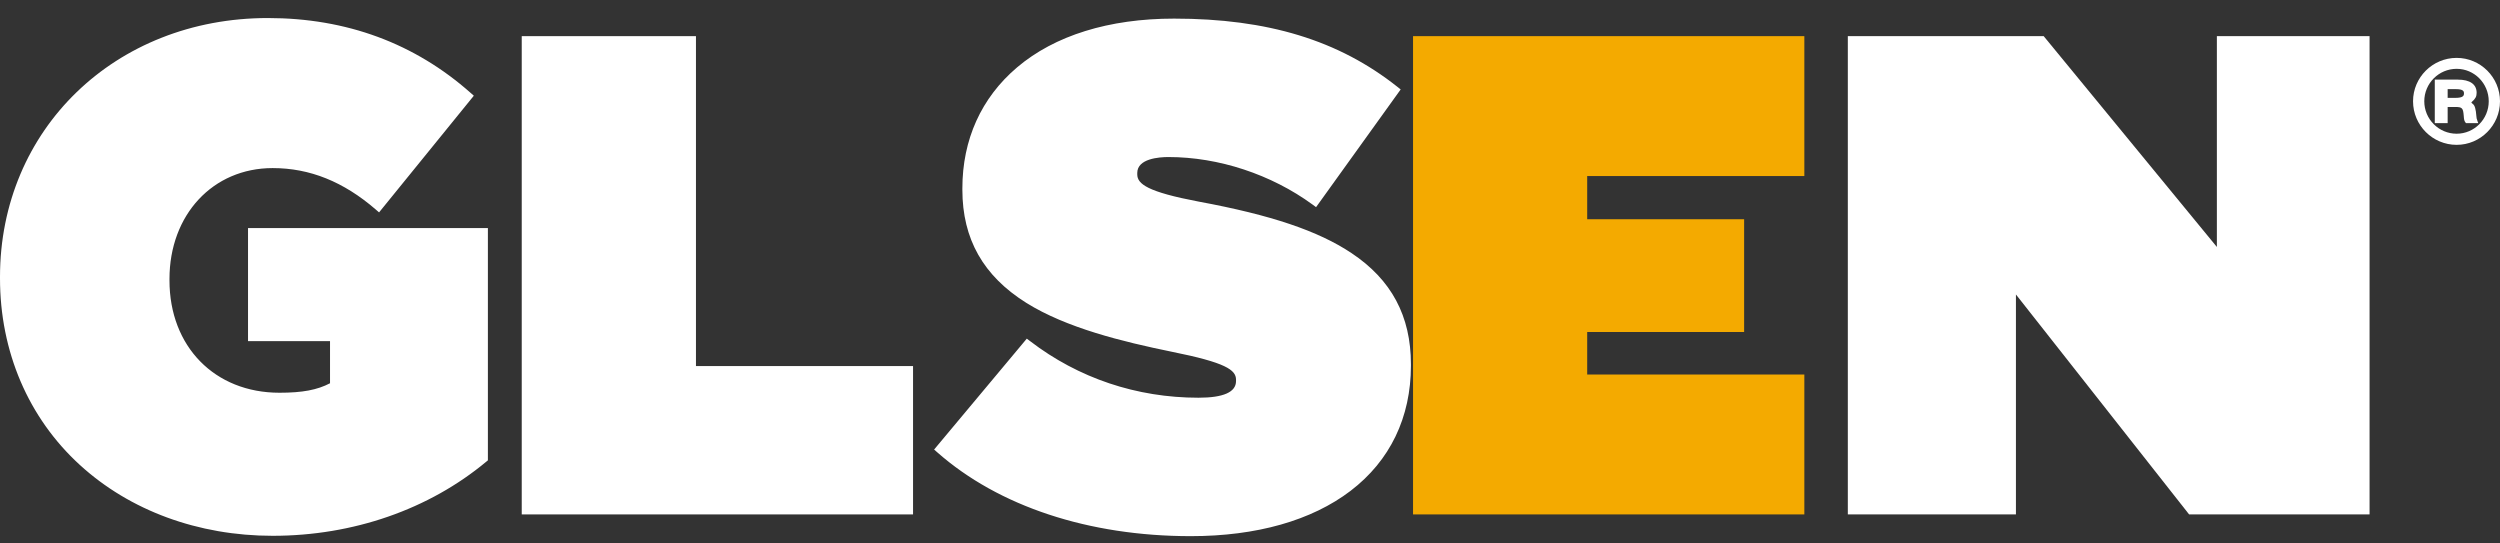 <svg xmlns="http://www.w3.org/2000/svg" width="115" height="25" viewBox="0 0 115 25">
  <rect x="0" y="0" width="115" height="25" fill="#333333" stroke="none"/>
  <g fill="none" fill-rule="evenodd">
    <polyline fill="#F4AA00" points="65 23.663 65 1.663 83 1.663 83 8.098 73.011 8.098 73.011 10.085 80.23 10.085 80.23 15.272 73.011 15.272 73.011 17.228 83 17.228 83 23.663 65 23.663"/>
    <polyline fill="#FFF" points="100.699 23.663 92.733 13.546 92.733 23.663 85 23.663 85 1.663 94.01 1.663 101.976 11.36 101.976 1.663 109 1.663 109 23.663 100.699 23.663"/>
    <polyline fill="#FFF" points="24 23.663 24 1.663 32.014 1.663 32.014 16.839 42 16.839 42 23.663 24 23.663"/>
    <path fill="#FFF" d="M54.778 24C50.083 24 45.941 22.632 43.117 20.146L42.969 20.016 47.233 14.914 47.386 15.03C49.608 16.733 52.286 17.632 55.131 17.632 56.276 17.632 56.857 17.376 56.857 16.867L56.857 16.803C56.857 16.354 56.386 16.016 53.904 15.518 51.627 15.052 49.053 14.421 47.209 13.268 45.231 12.029 44.269 10.327 44.269 8.067L44.269 8.002C44.269 5.758 45.139 3.834 46.785 2.437 48.514.969 51.012.193 54.007.193 58.316.193 61.58 1.19 64.28 3.331L64.431 3.451 60.539 8.866 60.376 8.746C58.473 7.357 56.058 6.561 53.75 6.561 53.319 6.561 52.314 6.632 52.314 7.294L52.314 7.359C52.314 7.8 52.786 8.164 55.136 8.61 58.466 9.226 60.634 9.956 62.167 10.978 64.008 12.203 64.902 13.877 64.902 16.094L64.902 16.158C64.902 18.538 63.942 20.53 62.126 21.916 60.339 23.28 57.799 24 54.778 24M12.542 23.984C9.119 23.984 5.969 22.825 3.67 20.721 1.303 18.556 0 15.508 0 12.14L0 12.075C0 5.287 5.297.167 12.321.167 15.933.167 19.074 1.327 21.656 3.616L21.796 3.74 17.437 9.107 17.291 8.98C15.805 7.694 14.251 7.069 12.542 7.069 9.792 7.069 7.796 9.215 7.796 12.172L7.796 12.235C7.796 15.278 9.876 17.403 12.856 17.403 13.905 17.403 14.591 17.275 15.181 16.967L15.181 15.029 11.409 15.029 11.409 9.827 22.443 9.827 22.443 20.513 22.374 20.57C19.731 22.772 16.24 23.984 12.542 23.984" transform="translate(0 .663)"/>
    <path fill="#FFF" d="M112.947,4.502 L112.592,4.502 L112.592,4.101 L112.978,4.101 C113.315,4.101 113.343,4.202 113.343,4.297 C113.343,4.396 113.312,4.502 112.947,4.502 Z M113.961,5.566 C113.957,5.558 113.957,5.557 113.957,5.545 L113.951,5.521 C113.94,5.502 113.937,5.487 113.932,5.469 C113.93,5.46 113.928,5.45 113.925,5.441 C113.923,5.401 113.918,5.367 113.914,5.35 C113.889,5.01 113.84,4.844 113.749,4.783 C113.722,4.759 113.696,4.736 113.681,4.721 C113.686,4.713 113.694,4.702 113.706,4.686 C113.874,4.536 113.925,4.438 113.925,4.268 C113.925,3.878 113.619,3.663 113.063,3.663 L112,3.663 L112,5.663 L112.592,5.663 L112.592,4.921 L112.926,4.921 C113.261,4.921 113.303,4.962 113.332,5.328 C113.344,5.504 113.355,5.563 113.417,5.641 L113.435,5.663 L114,5.663 L113.974,5.594 C113.97,5.581 113.965,5.573 113.961,5.566 L113.961,5.566 Z"/>
    <path fill="#FFF" d="M113.005,6.151 C112.184,6.151 111.517,5.482 111.517,4.659 C111.517,3.836 112.184,3.166 113.005,3.166 C113.819,3.166 114.482,3.836 114.482,4.659 C114.482,5.482 113.819,6.151 113.005,6.151 Z M113.005,2.663 C111.899,2.663 111,3.558 111,4.659 C111,5.764 111.899,6.663 113.005,6.663 C114.104,6.663 115,5.764 115,4.659 C115,3.558 114.104,2.663 113.005,2.663 L113.005,2.663 Z"/>
  </g>
</svg>